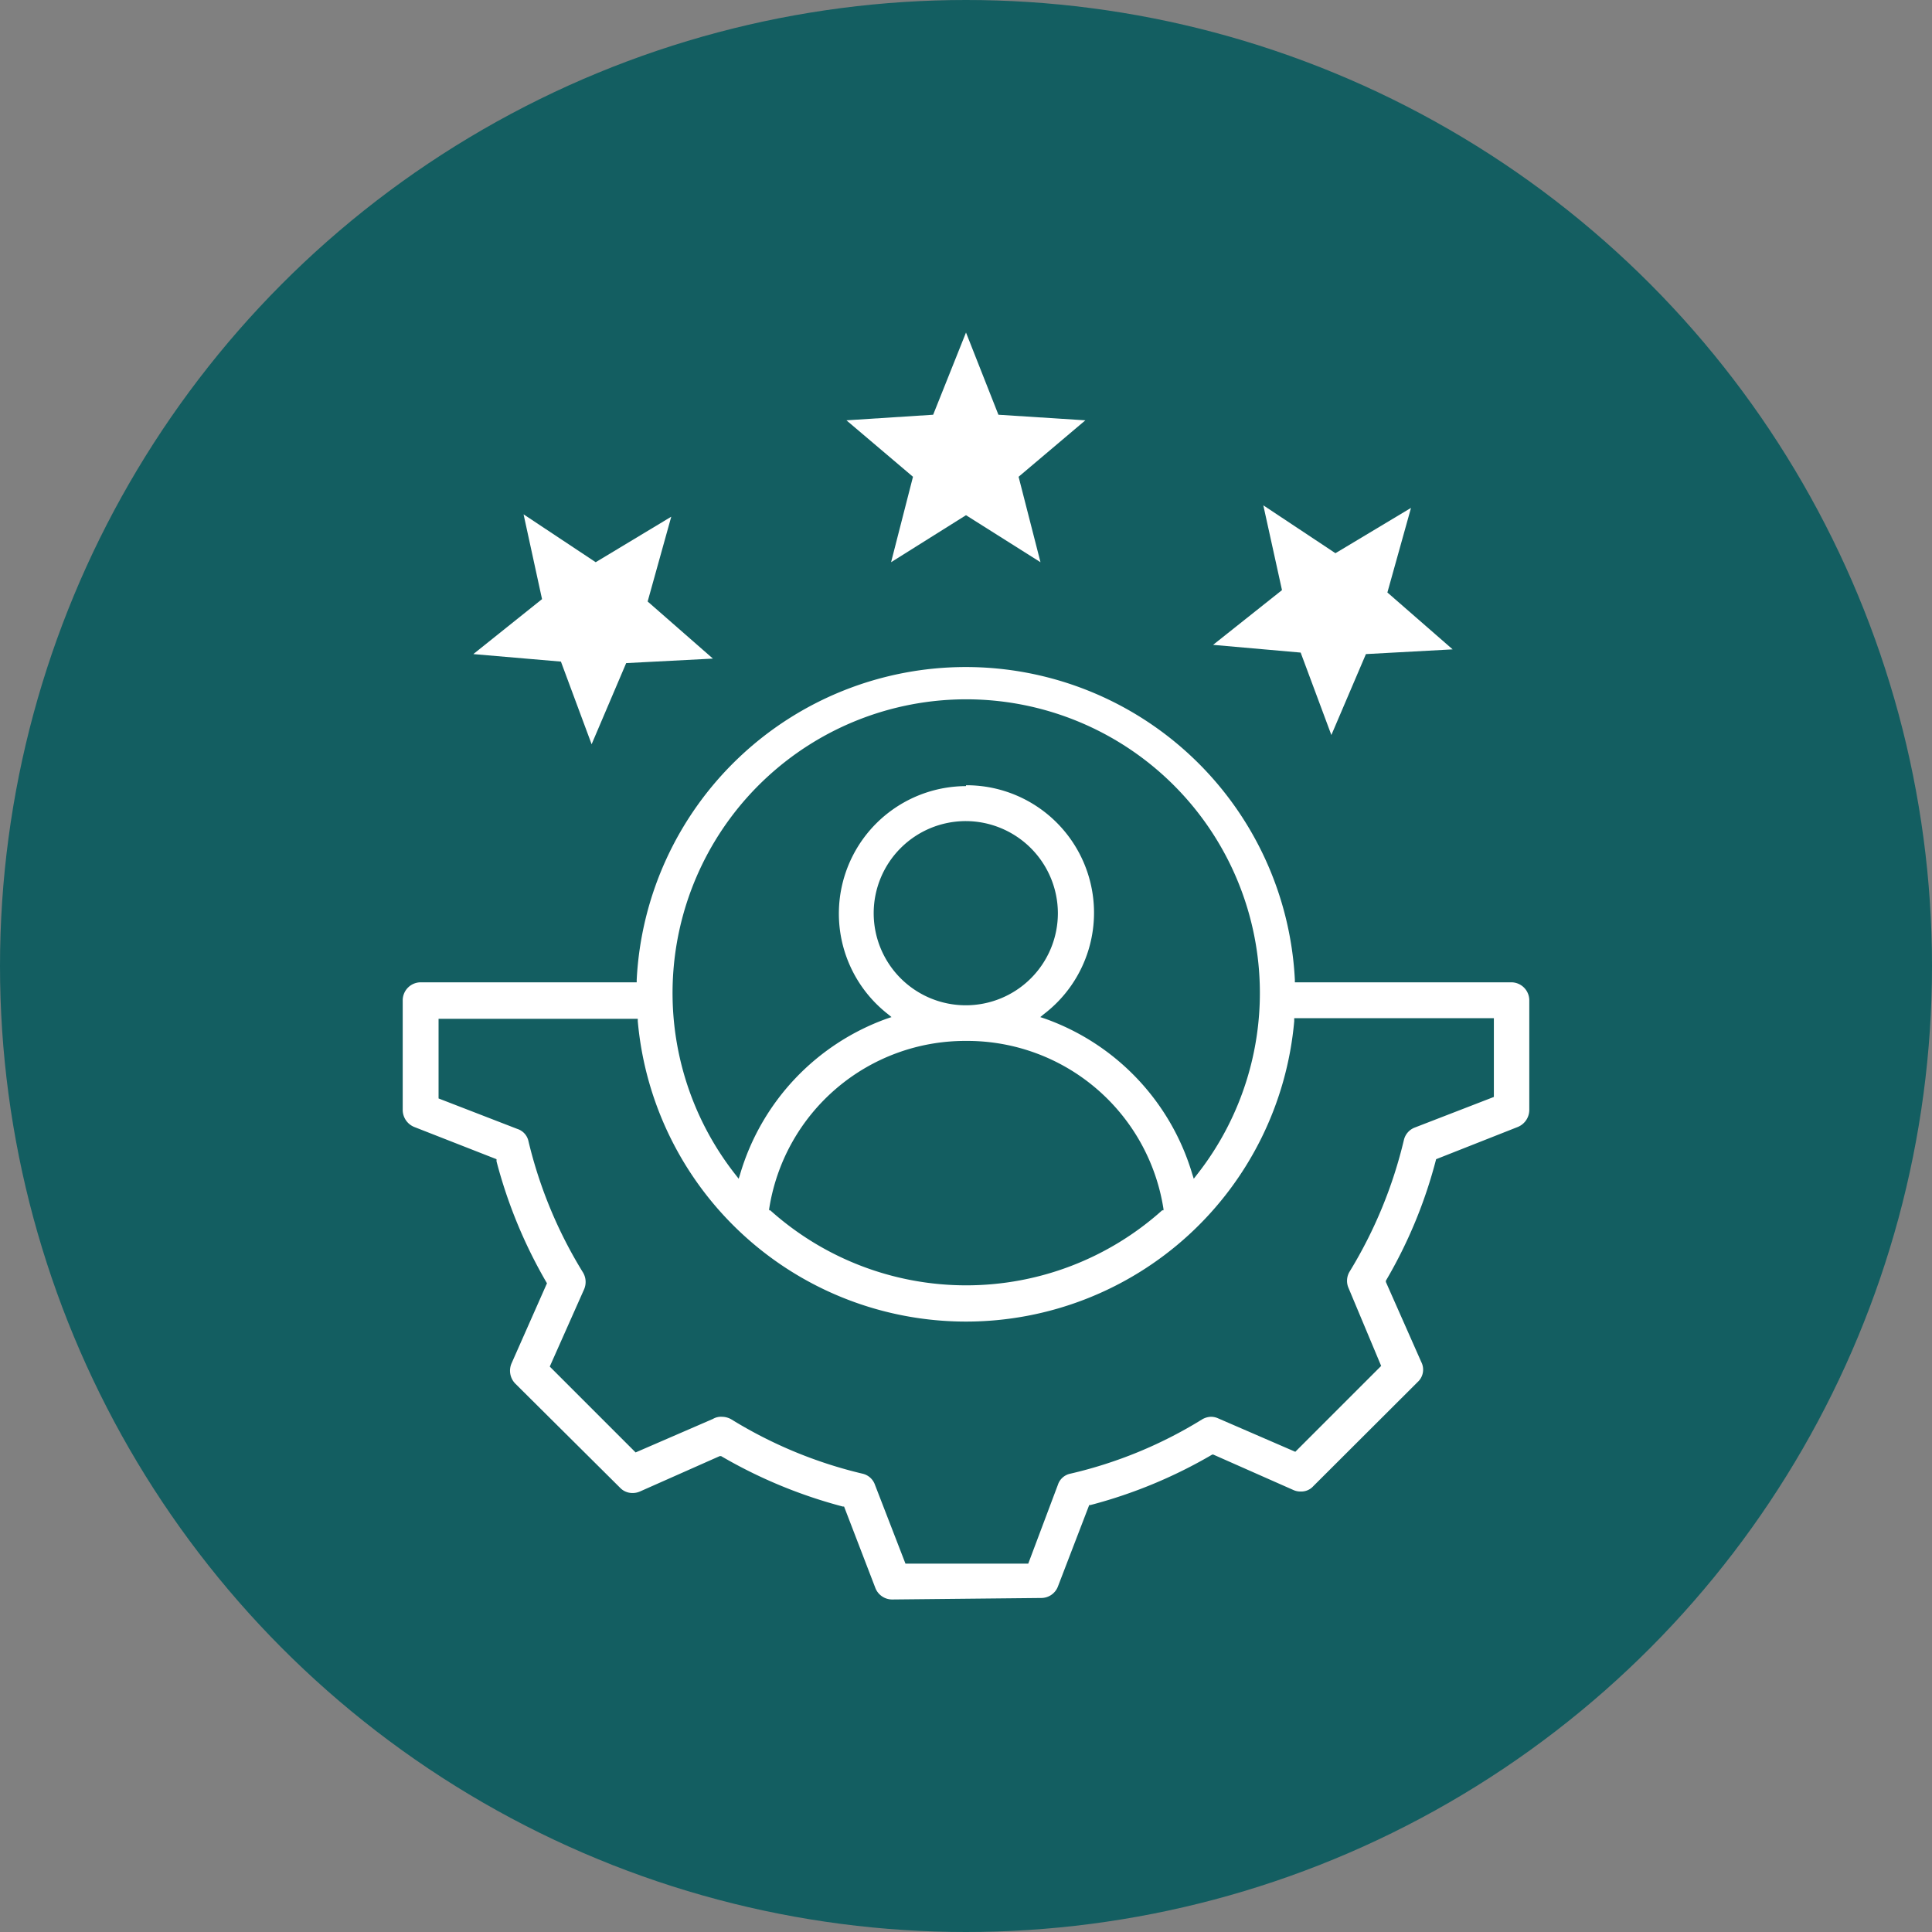 <svg id="Layer_1" data-name="Layer 1" xmlns="http://www.w3.org/2000/svg" viewBox="0 0 90 90"><rect x="0" y="0" width="90" height="90" fill="#808080" stroke="none"/><defs><style>.cls-1{fill:#135e61;}.cls-2,.cls-3{fill:#fff;}.cls-2{fill-rule:evenodd;}</style></defs><circle class="cls-1" cx="45" cy="45" r="45"/><path class="cls-2" d="M41.56,74.51a.84.84,0,0,1-.78-.53l-1.46-3.8h-.06a22.71,22.71,0,0,1-5.67-2.35h-.06l-3.72,1.65a.84.84,0,0,1-.35.07.79.79,0,0,1-.58-.25L24,64.45a.86.86,0,0,1-.17-.94l1.65-3.73v0a22.56,22.56,0,0,1-2.35-5.68V54L19.3,52.5a.86.86,0,0,1-.54-.78V46.59a.84.84,0,0,1,.84-.83H29.66v-.12a15.35,15.35,0,0,1,30.66,0v.12H70.4a.84.84,0,0,1,.84.83v5.13a.86.86,0,0,1-.54.78L66.9,54V54a22,22,0,0,1-2.34,5.66v.06l1.65,3.73a.78.78,0,0,1-.17.93l-4.86,4.85a.75.75,0,0,1-.59.25.77.77,0,0,1-.34-.07l-3.73-1.65h-.05a22.5,22.5,0,0,1-5.67,2.35h-.06l-1.46,3.8a.83.83,0,0,1-.78.53ZM33.63,66a.88.88,0,0,1,.44.12,20.73,20.73,0,0,0,6.11,2.53.8.8,0,0,1,.58.52l1.42,3.67H47.9l1.38-3.67a.77.77,0,0,1,.58-.52A20.41,20.41,0,0,0,56,66.12.86.86,0,0,1,56.4,66a.8.8,0,0,1,.34.07l3.6,1.56,4-4L62.82,60a.83.83,0,0,1,.06-.78A21.09,21.09,0,0,0,65.4,53.1a.82.82,0,0,1,.52-.58l3.67-1.42V47.43h-9.3v.14a15.35,15.35,0,0,1-30.58,0v-.11H20.43v3.71l3.67,1.42a.77.77,0,0,1,.52.58,20.87,20.87,0,0,0,2.54,6.11.86.86,0,0,1,.05.78l-1.6,3.6,4,4,3.6-1.56A.73.73,0,0,1,33.63,66ZM45,48.49a9.24,9.24,0,0,0-9.17,7.83v.06l.05,0a13.67,13.67,0,0,0,18.26,0l.06,0v-.06A9.25,9.25,0,0,0,45,48.49Zm0-11.91a5.94,5.94,0,0,1,3.63,10.66l-.17.14.21.07a11,11,0,0,1,6.87,7.24l.07.22.14-.18a13.68,13.68,0,1,0-21.48,0l.14.18.07-.22a11,11,0,0,1,6.84-7.24l.21-.07-.17-.14A5.94,5.94,0,0,1,45,36.62Zm0,1.67a4.29,4.29,0,1,0,4.28,4.3v0A4.3,4.3,0,0,0,45,38.25Z"/><polygon class="cls-3" points="50.56 19.58 46.51 19.32 45 15.49 43.47 19.32 39.43 19.58 42.53 22.21 41.51 26.19 45 24 48.47 26.19 47.45 22.21 50.56 19.58"/><polygon class="cls-3" points="67.67 30.25 64.63 27.6 65.73 23.66 62.21 25.77 58.85 23.54 59.72 27.49 56.51 30.04 60.59 30.4 62.02 34.24 63.63 30.47 67.67 30.25"/><polygon class="cls-3" points="33.21 30.68 30.17 28.02 31.27 24.07 27.75 26.19 24.39 23.96 25.25 27.91 22.05 30.47 26.13 30.82 27.56 34.67 29.17 30.89 33.21 30.68"/></svg>